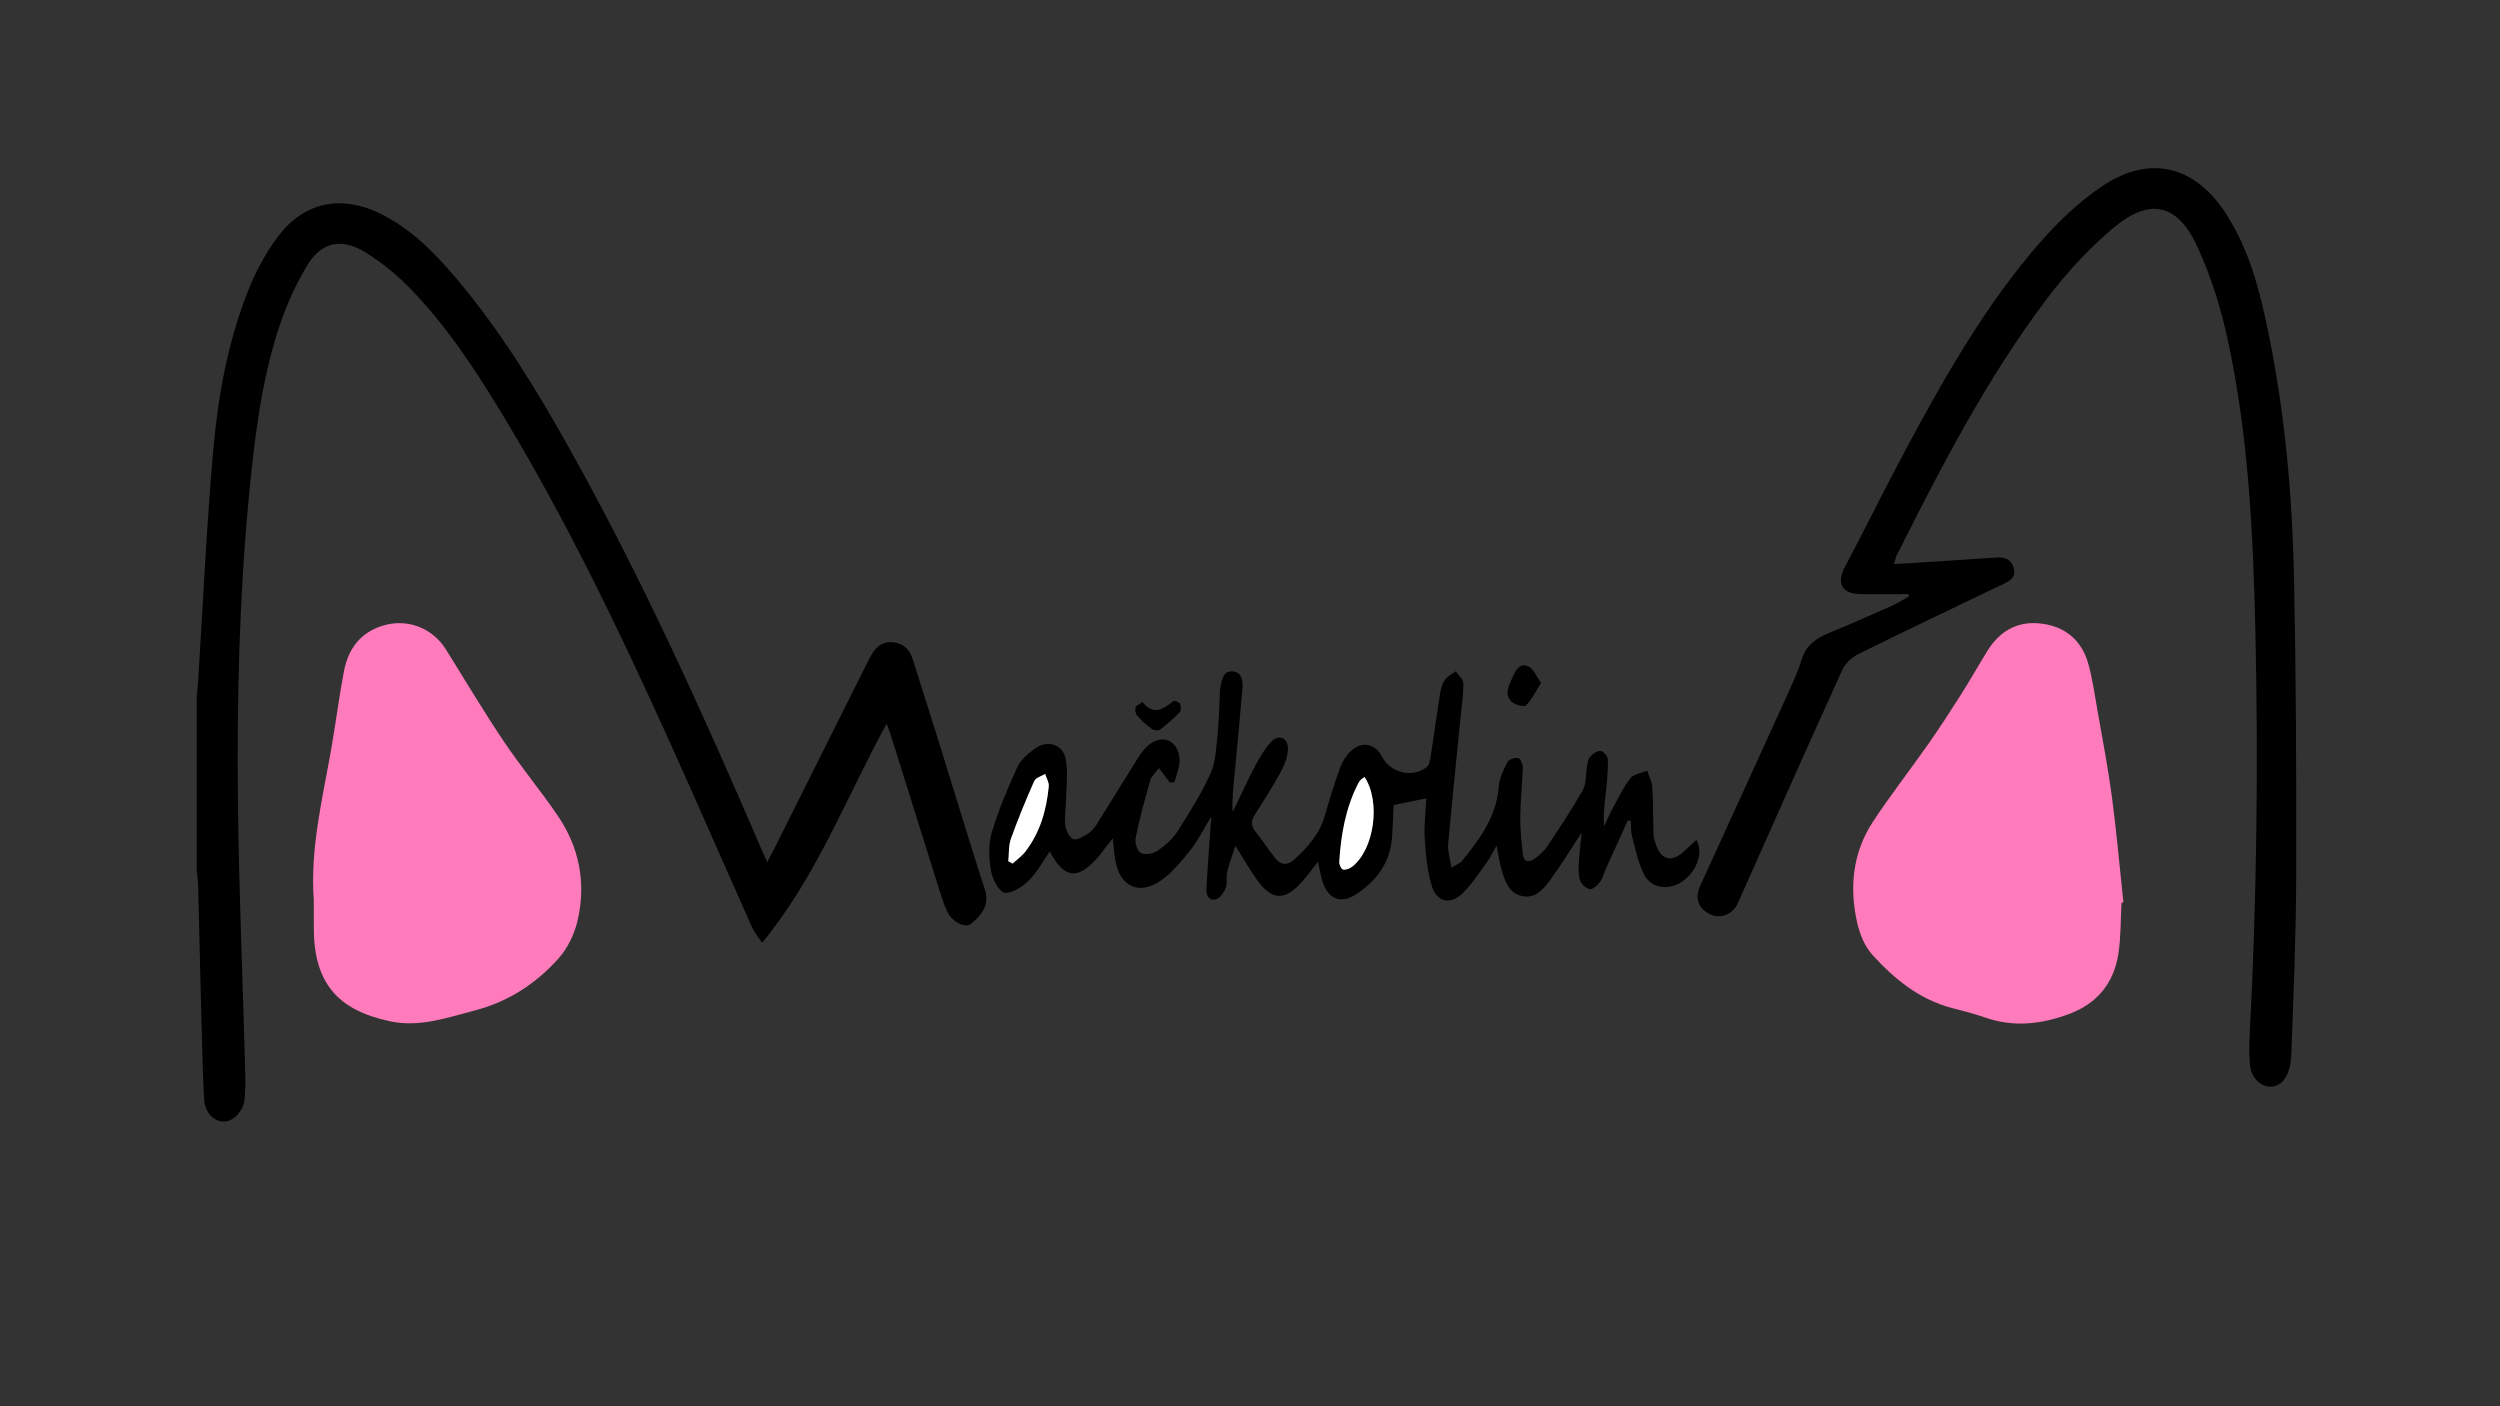 <?xml version="1.0" encoding="UTF-8"?> <svg xmlns="http://www.w3.org/2000/svg" xmlns:xlink="http://www.w3.org/1999/xlink" version="1.1" id="Layer_1" x="0px" y="0px" viewBox="0 0 1920 1080" style="enable-background:new 0 0 1920 1080;" xml:space="preserve"><rect x="0" y="0" width="1920" height="1080" fill="#333333" stroke="none"/> <style type="text/css"> .st0{fill:#FF7BBC;} .st1{fill:#FFFFFF;} </style> <path d="M151.14,534.47c0.38-4.44,0.85-8.87,1.13-13.32c3.73-58.47,6.35-117.04,11.5-175.38c3.7-42,11.31-83.69,27.04-123.13 c5.8-14.55,13.5-28.87,22.94-41.32c19.78-26.09,48.04-31.84,77.6-17.6c23.71,11.43,41.79,29.72,58.52,49.45 c34.03,40.12,61.38,84.75,86.98,130.47c55.61,99.3,102.43,202.83,147.39,307.24c1.38,3.19,2.84,6.35,5.01,11.2 c2.36-4.51,3.87-7.29,5.29-10.12c23.41-46.79,46.81-93.6,70.23-140.39c1.47-2.94,2.96-5.88,4.56-8.75 c3.67-6.59,9.23-10.44,16.85-9.55c7.49,0.87,12.4,5.49,14.69,12.74c7.38,23.37,14.82,46.72,22.12,70.11 c11.12,35.66,21.84,71.45,33.35,106.99c3.9,12.03-2.37,19.34-10.32,26.21c-4.37,3.78-14.22-0.87-18.21-8.57 c-2.59-5-4.26-10.52-5.96-15.92c-12.76-40.48-25.42-80.99-38.13-121.48c-0.61-1.94-1.44-3.82-2.84-7.48 c-31.09,56.81-53.46,116.91-95.57,168.23c-3.03-4.65-6.02-8.13-7.82-12.14c-22.06-49.42-43.6-99.07-65.96-148.36 c-37.57-82.84-77.09-164.71-124.12-242.71c-20.88-34.62-42.89-68.59-70.97-97.89c-10.64-11.1-22.89-21.23-35.95-29.29 c-18.16-11.2-33.77-7.94-44.7,10.32c-9.71,16.2-17.46,34.07-23.06,52.14c-12.71,40.99-17.59,83.58-21.65,126.18 c-7.3,76.62-9.12,153.5-8.36,230.37c0.7,69.98,3.71,139.94,5.61,209.91c0.19,7.16,0.18,14.37-0.45,21.5 c-0.84,9.38-9.11,17.64-16.47,17.26c-7.72-0.41-14.22-7.59-14.69-17.46c-0.93-19.72-1.47-39.45-1.99-59.18 c-0.92-34.99-1.68-69.98-2.58-104.97c-0.09-3.55-0.68-7.09-1.03-10.63C151.14,624.25,151.14,579.36,151.14,534.47z"></path> <path class="st0" d="M1629.31,693.34c-0.72,13.11-0.39,26.4-2.41,39.31c-3.51,22.41-16.33,38.14-37.89,46.12 c-21.02,7.77-42.26,10.37-64.06,2.81c-8.46-2.94-17.18-5.19-25.86-7.44c-25.09-6.52-44.23-22.31-61.05-40.77 c-5.9-6.47-9.74-15.93-11.71-24.66c-6.15-27.22-3.51-53.86,12.09-77.61c13.41-20.41,28.52-39.71,42.55-59.73 c8.72-12.45,17.01-25.22,25.15-38.06c7.01-11.05,13.41-22.49,20.33-33.6c9.79-15.72,23.98-23.33,42.47-20.64 c17.57,2.55,29.67,12.92,34.63,29.89c3.5,11.99,5.17,24.53,7.34,36.89c3.87,22.07,8.14,44.11,11.08,66.31 c3.56,26.89,5.92,53.94,8.81,80.92C1630.28,693.16,1629.79,693.25,1629.31,693.34z"></path> <path class="st0" d="M241.01,691.54c-2.92-39.03,6.35-76.66,13.09-114.6c3.66-20.59,6.18-41.4,10.18-61.92 c3.22-16.56,12.34-29.03,29.26-34.39c18.9-5.99,38.49,1.38,49.02,18.28c14.67,23.54,28.86,47.39,44.31,70.41 c13.11,19.54,28.25,37.71,41.5,57.16c16.83,24.7,21.98,52.37,15.01,81.34c-2.42,10.05-7.55,20.54-14.38,28.2 c-17.38,19.47-38.76,33.42-64.57,40.08c-21.37,5.51-42.08,13.13-65.02,8.24c-40.43-8.63-58.3-29.81-58.39-71.28 C240.99,705.89,241.01,698.72,241.01,691.54z"></path> <path d="M1465.71,456.3c-12.48,0-24.97,0.2-37.44-0.05c-13.95-0.29-17.89-8.68-11.38-20.91c16.57-31.15,32.03-62.89,48.77-93.94 c29.27-54.3,59.91-107.89,100.6-154.64c14-16.09,29.95-31.32,47.49-43.3c36.77-25.09,71.83-16.59,95.95,20.85 c17.84,27.69,25.84,59.06,32.35,90.74c12.8,62.29,18.47,125.47,19.77,188.91c1.57,76.25,1.87,152.54,1.65,228.81 c-0.13,46.05-2.07,92.11-3.81,138.14c-0.25,6.64-2.14,14.87-6.43,19.38c-8.88,9.34-23.38,2.45-25.1-11.54 c-0.98-7.96-0.76-16.15-0.35-24.19c5.37-103.13,6.7-206.35,4.36-309.56c-1.71-75.36-5.26-150.78-21.38-224.72 c-5.3-24.34-12.93-48.7-23.38-71.26c-15.17-32.76-36.5-37.36-64.26-14.01c-18.58,15.64-35.55,33.94-50.25,53.32 c-46.47,61.27-81.64,129.39-116.05,197.86c-0.88,1.76-1.22,3.79-2.23,7.03c3.85-0.22,6.68-0.36,9.51-0.54 c22.98-1.48,45.96-2.88,68.93-4.49c6.82-0.48,11.84,1.33,13.56,8.56c1.66,6.96-3.08,9.4-8.22,11.86 c-37.22,17.82-74.48,35.56-111.46,53.86c-4.86,2.41-9.82,7.13-12.03,12c-27.06,59.62-53.63,119.47-80.27,179.28 c-3.67,8.24-12.71,12.14-20.67,8.65c-9.54-4.19-12.61-12.39-8.2-22.06c22.84-50.05,45.74-100.06,68.49-150.15 c3.57-7.85,7.04-15.83,9.6-24.05c3.4-10.91,11.38-16.13,21.2-20.16c16.03-6.59,31.9-13.6,47.74-20.64 c4.59-2.04,8.86-4.82,13.27-7.26C1465.94,457.48,1465.83,456.89,1465.71,456.3z"></path> <path d="M1012.21,661.84c-4.27,5.39-7.75,10.17-11.62,14.62c-14,16.06-24.05,15.49-36.27-2.21c-4.89-7.08-9.2-14.57-15.53-24.7 c-2.65,8.29-4.91,14.11-6.3,20.12c-0.93,4.02,0.33,8.71-1.15,12.4c-1.41,3.53-4.7,8.11-7.86,8.73c-5.83,1.16-7.19-4.27-6.95-9.03 c0.67-12.83,1.69-25.65,2.58-38.47c0.32-4.66,0.68-9.32,1.18-16.2c-6.16,10.02-10.39,18.64-16.24,25.96 c-6.84,8.55-14.07,17.48-22.97,23.53c-16.62,11.29-31.2,3.96-34.51-15.9c-0.83-5-1.19-10.07-1.96-16.8 c-2.27,2.82-3.79,4.65-5.25,6.53c-1.65,2.13-3.15,4.37-4.88,6.43c-16.29,19.43-26.74,18.6-38.27-2.92 c-5.23,7.48-9.59,15.87-16,22.18c-4.93,4.85-12.86,10.22-18.65,9.44c-4.3-0.58-9.33-10.32-10.43-16.61 c-1.65-9.48-2.22-20.11,0.45-29.16c5.09-17.31,12.21-34.11,19.7-50.58c2.56-5.63,8.21-10.33,13.39-14.18 c9.57-7.13,21.7-3.5,23.82,8.04c1.89,10.26,0.39,21.16,0.21,31.78c-0.11,6.26-1.35,12.61-0.58,18.73c0.5,3.98,2.86,9.27,5.98,10.89 c2.4,1.24,7.57-1.86,10.99-3.91c2.72-1.63,5.15-4.26,6.87-6.98c9.55-15.07,18.73-30.38,28.27-45.45 c3.47-5.48,6.72-11.57,11.55-15.61c10.95-9.15,23.01-4.02,24.1,10.32c0.44,5.84-2.46,11.93-3.84,17.91 c-1.21,0.06-2.41,0.13-3.62,0.19c-2.5-3.32-5-6.64-8.35-11.07c-2.49,3.43-5.69,6.11-6.65,9.44c-4.2,14.59-8.18,29.27-11.21,44.13 c-0.75,3.68,1.26,10.33,3.96,11.69c3.31,1.66,9.59,0.5,12.98-1.81c5.8-3.95,11.47-9.02,15.22-14.88 c9.16-14.3,18.24-28.85,25.29-44.25c3.94-8.62,4.29-19.06,5.33-28.78c1.17-10.99,1.29-22.09,1.88-33.14 c0.08-1.49,0.01-3.03,0.35-4.47c1.3-5.48,1.96-12.61,9.31-12.16c7.28,0.44,8.15,7.32,7.67,13.11c-1.91,23.23-4.2,46.44-6.4,69.65 c-0.78,8.25-1.7,16.48-1.07,25.24c5.66-11.73,11.03-23.61,17.08-35.13c3.44-6.55,7.31-13.13,12.23-18.57 c5.54-6.13,12.86-3.75,13.07,4.45c0.16,6.08-2.42,12.75-5.39,18.29c-6.07,11.31-13.13,22.1-19.99,32.97 c-2.91,4.61-3.15,8.52,0.45,13c5.41,6.75,10.08,14.09,15.51,20.83c4.09,5.08,9.27,5.23,14.1,0.84 c10.49-9.52,19.74-19.84,23.75-34.03c3.49-12.36,7.33-24.65,11.71-36.72c1.67-4.61,4.57-9.27,8.13-12.62 c8.68-8.16,18.73-5.99,24.17,4.5c6.34,12.22,23.72,16.28,34.24,7.6c1.9-1.57,2.55-5.13,2.98-7.9c2.46-15.95,4.56-31.95,7.07-47.88 c0.6-3.78,1.62-7.85,3.71-10.93c1.93-2.84,5.55-4.54,8.43-6.74c2.06,3.01,5.77,5.98,5.85,9.05c0.22,7.98-1.1,16-1.89,24 c-3.29,33.28-6.78,66.53-9.74,99.84c-0.47,5.3,1.45,10.8,2.53,18.05c4.07-2.67,6.69-3.65,8.23-5.52 c13.73-16.74,26.3-33.94,28.08-56.82c0.51-6.5,3.62-13.03,6.65-18.97c1.04-2.04,5.69-3.49,8.29-3.02c1.62,0.29,3.61,4.71,3.54,7.23 c-0.35,12.55-1.8,25.07-1.95,37.61c-0.11,9.51,0.92,19.06,1.88,28.55c0.67,6.6,4.84,7.15,9.43,3.75c3.56-2.63,7.07-5.76,9.5-9.41 c9.42-14.18,18.84-28.4,27.27-43.18c2.61-4.58,2-10.97,2.99-16.51c0.52-2.92,0.55-6.4,2.21-8.52c1.93-2.47,5.43-5.1,8.2-5.05 c2.07,0.04,5.74,4.18,5.8,6.56c0.2,8.3-0.66,16.66-1.51,24.95c-0.88,8.58-2.22,17.1-1.39,26.41c2.19-4.6,4.19-9.32,6.62-13.79 c4.28-7.86,8.12-16.12,13.58-23.1c2.58-3.29,8.46-4,12.85-5.87c1.38,4.25,3.69,8.45,3.95,12.77c0.76,12.18,0.6,24.42,0.99,36.63 c0.08,2.34,0.87,4.7,1.62,6.95c4.16,12.58,12.38,14.5,22.18,5.27c2.95-2.78,5.95-5.53,9.08-8.44c5.63,9.71,0.28,24.32-10.83,31.95 c-10.08,6.92-23.34,5.7-29.05-4.88c-4.96-9.18-6.85-20.08-9.64-30.34c-0.97-3.55-0.58-7.48-0.82-11.23 c-0.78-0.15-1.55-0.31-2.33-0.46c-5.76,12.7-11.54,25.38-17.27,38.09c-1.35,3-1.99,6.49-3.93,8.99c-1.98,2.55-5.28,5.87-7.8,5.71 c-2.72-0.17-6.44-3.53-7.49-6.34c-1.49-3.98-1.41-8.76-1.16-13.15c0.46-8.29,1.52-16.55,2.25-23.97 c-7.66,11.65-15.24,24.12-23.81,35.87c-5.21,7.15-11.48,15.16-21.84,12.92c-10.94-2.36-13.68-12.43-16.27-21.75 c-1.35-4.82-2.02-9.84-3.44-17.06c-3.2,5.57-5.11,9.72-7.76,13.32c-6,8.13-11.56,16.85-18.81,23.75 c-9.07,8.63-19.38,6.32-23.12-5.83c-3.63-11.77-4.7-24.52-5.51-36.93c-0.65-10,0.75-20.14,1.27-30.57 c-8.9,1.84-16.7,3.45-25.13,5.18c-0.39,8.05-0.64,16.33-1.21,24.6c-1.34,19.51-11.81,33.53-27.57,43.87 c-11.69,7.67-21.22,4.04-25.74-9.41C1014.28,672.63,1013.55,667.66,1012.21,661.84z M1048.05,596.79c-1.25,0.81-2.1,1.17-2.69,1.78 c-0.82,0.85-1.6,1.81-2.14,2.85c-9.8,18.97-13.35,39.5-14.66,60.51c-0.12,2,1.5,5.56,2.88,5.87c2.1,0.47,5.14-0.7,7.01-2.16 C1055.36,652.49,1060.6,616.02,1048.05,596.79z M774.38,661.44c1.11,0.6,2.21,1.2,3.32,1.8c3.33-3.09,7.19-5.79,9.91-9.35 c11.22-14.68,16.12-31.81,17.85-49.89c0.29-3.09-1.79-6.41-2.78-9.63c-2.87,1.78-7.23,2.89-8.36,5.44 c-6.47,14.59-12.57,29.39-17.94,44.42C774.48,649.53,774.98,655.68,774.38,661.44z"></path> <path d="M1183.56,524.47c-4.31,6.77-7.07,12.86-11.54,17.18c-1.54,1.49-8.5-0.26-11.01-2.63c-6.24-5.88-1.96-12.73,0.62-18.85 c2.21-5.26,5.6-11.38,12.29-8.35C1177.72,513.56,1179.75,519.22,1183.56,524.47z"></path> <path d="M877.44,539.19c8.54,10.7,16.08,5.33,23.84-0.82c0.74-0.58,4.42,0.89,5.02,2.19c0.82,1.79,0.88,5.19-0.29,6.4 c-4.72,4.87-9.86,9.41-15.28,13.49c-1.28,0.96-4.81,0.4-6.37-0.75c-4.03-2.98-7.8-6.43-11.12-10.19c-1.24-1.41-1.67-4.42-1.1-6.28 C872.6,541.74,875.1,540.87,877.44,539.19z"></path> <path class="st1" d="M1048.05,596.79c12.55,19.23,7.31,55.7-9.6,68.86c-1.87,1.46-4.91,2.63-7.01,2.16 c-1.38-0.31-3.01-3.87-2.88-5.87c1.31-21.01,4.86-41.53,14.66-60.51c0.54-1.04,1.32-2,2.14-2.85 C1045.95,597.96,1046.8,597.6,1048.05,596.79z"></path> <path class="st1" d="M774.38,661.44c0.59-5.76,0.1-11.91,1.99-17.21c5.37-15.03,11.47-29.82,17.94-44.42 c1.13-2.55,5.49-3.67,8.36-5.44c0.99,3.21,3.08,6.53,2.78,9.63c-1.72,18.08-6.63,35.21-17.85,49.89c-2.72,3.56-6.58,6.26-9.91,9.35 C776.6,662.64,775.49,662.04,774.38,661.44z"></path> </svg> 